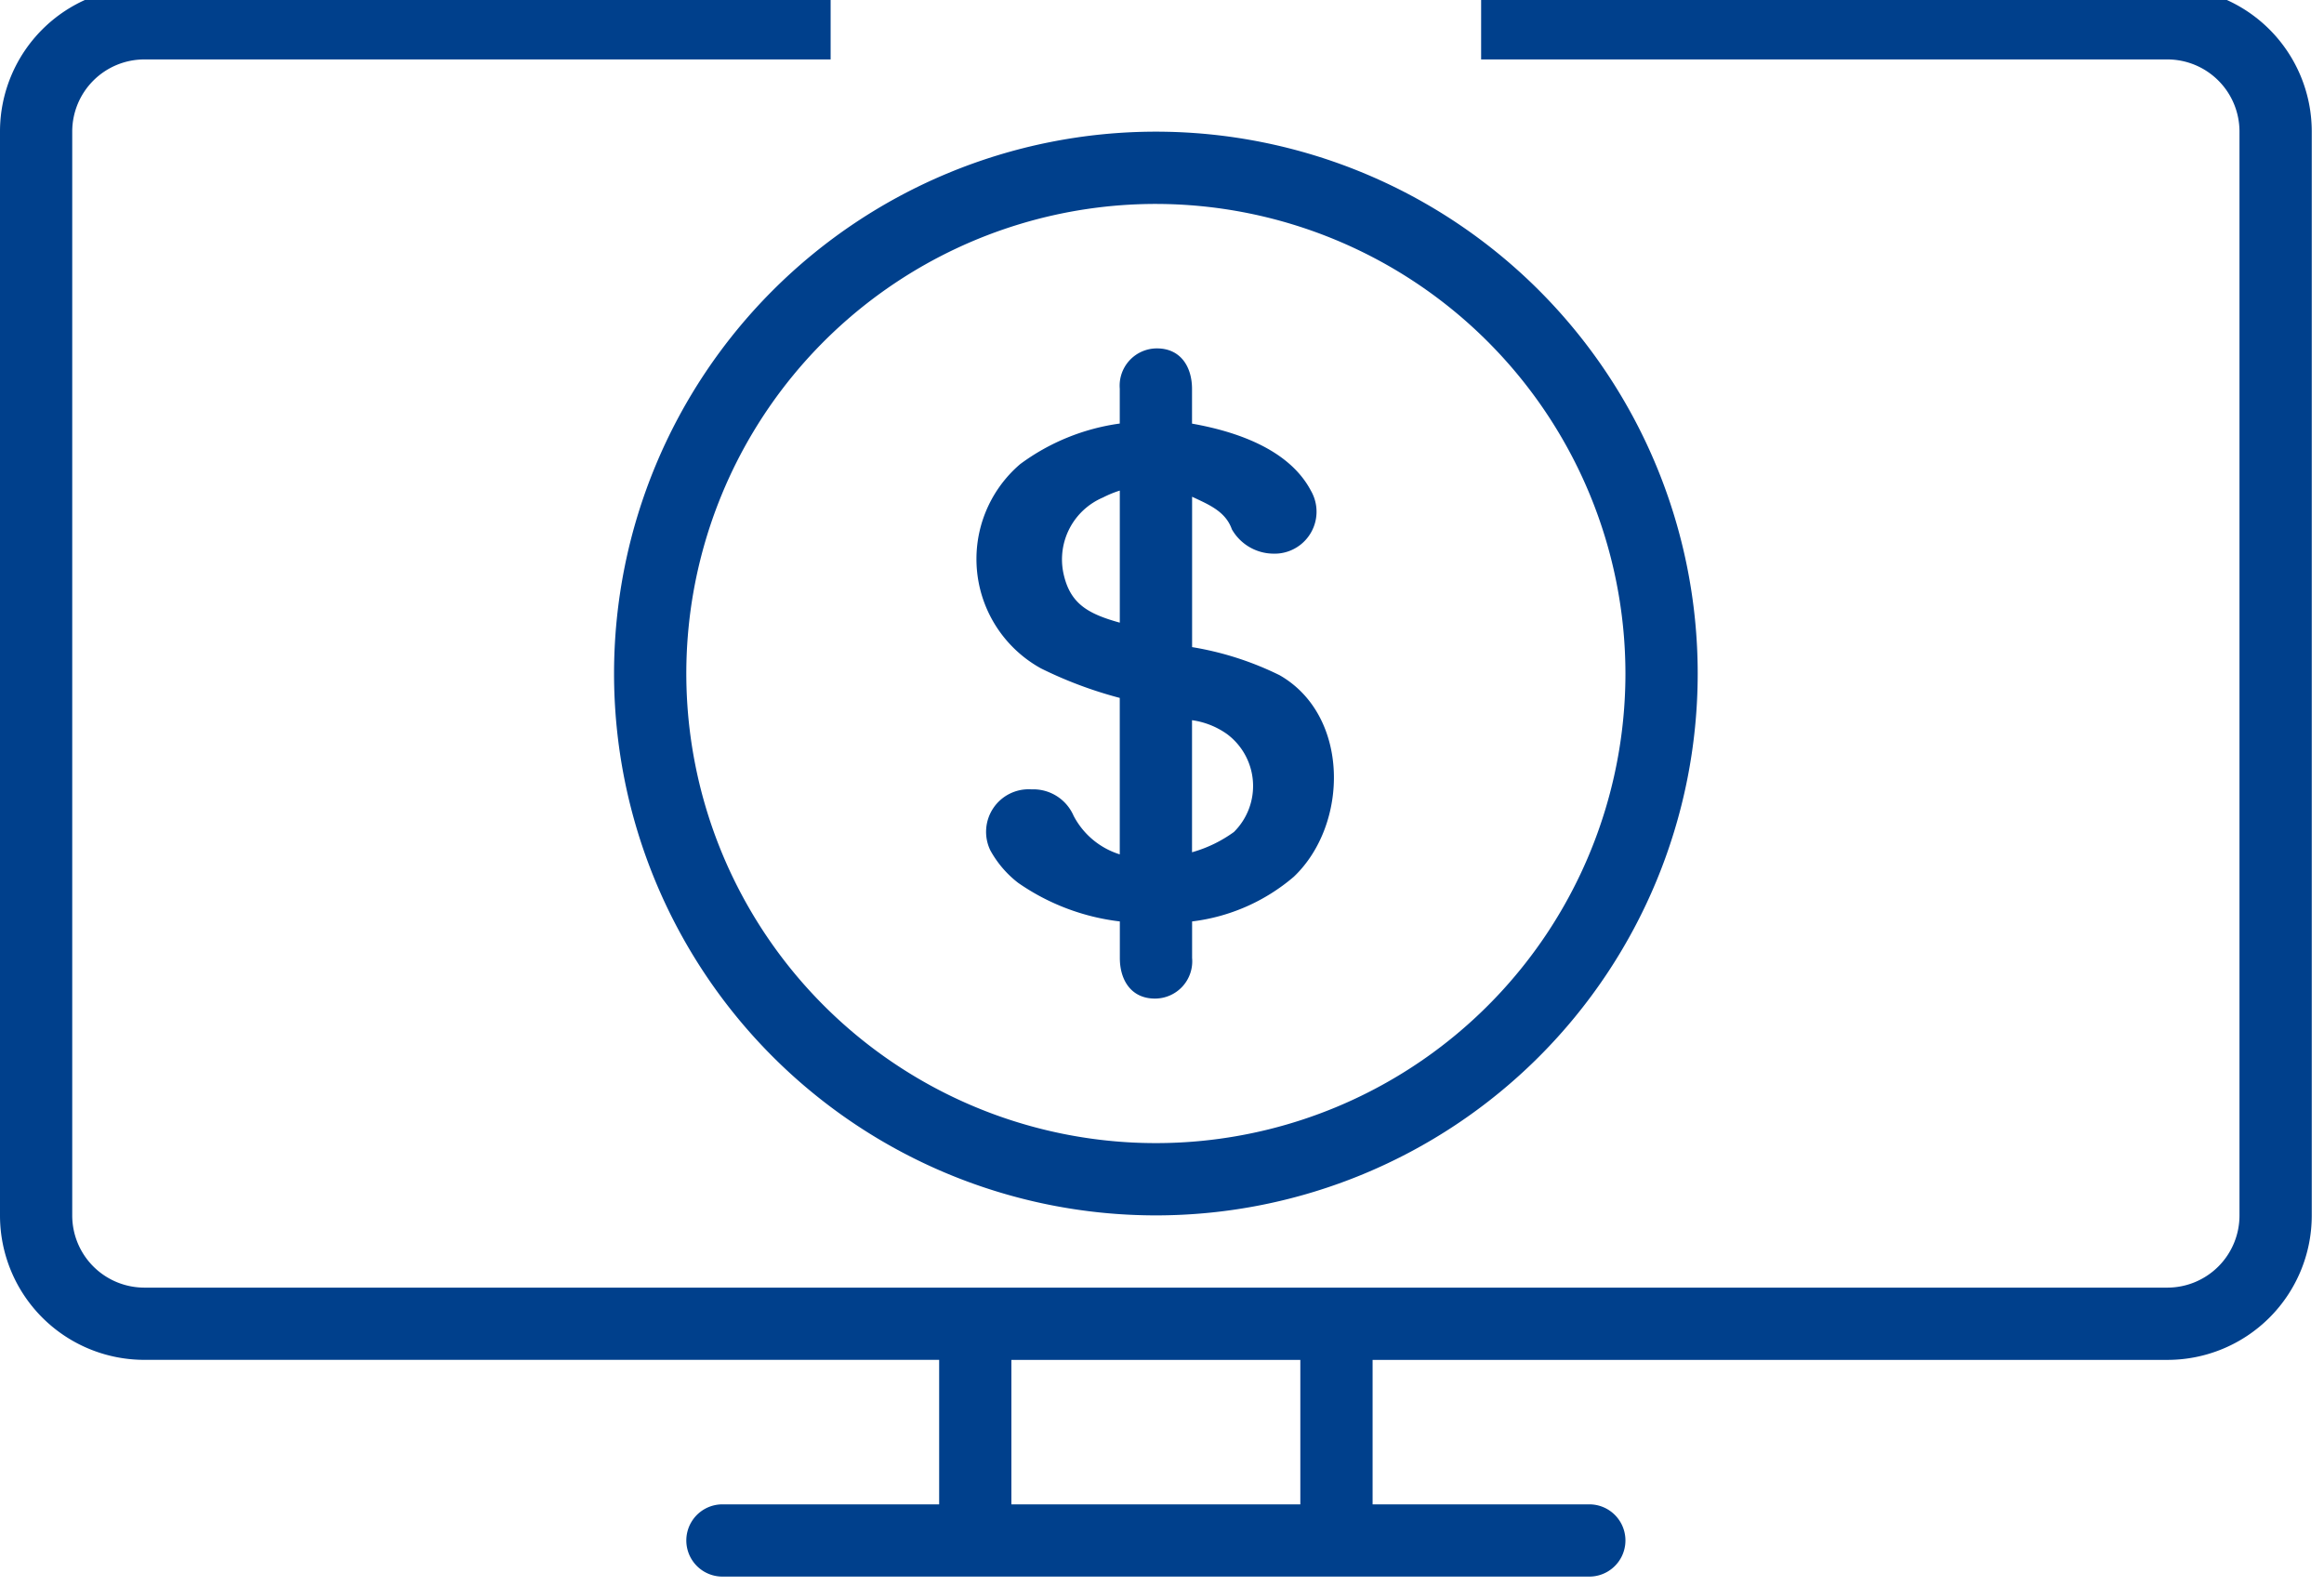 <svg xmlns="http://www.w3.org/2000/svg" xmlns:xlink="http://www.w3.org/1999/xlink" width="63" height="43" viewBox="0 0 63 43">
  <defs>
    <clipPath id="clip-path">
      <rect id="Rectangle_11080" data-name="Rectangle 11080" width="63" height="43" transform="translate(0 0.346)" fill="#00408c"/>
    </clipPath>
  </defs>
  <g id="Group_17923" data-name="Group 17923" transform="translate(0 -0.347)">
    <g id="Group_17922" data-name="Group 17922" transform="translate(0 0)" clip-path="url(#clip-path)">
      <path id="Path_192618" data-name="Path 192618" d="M58.751,0h-18.6V1.958h18.6a1.956,1.956,0,0,1,1.958,1.949V33.3a1.956,1.956,0,0,1-1.958,1.95H3.917A1.956,1.956,0,0,1,1.958,33.3V3.908A1.956,1.956,0,0,1,3.917,1.958h18.6V0H3.917A3.912,3.912,0,0,0,0,3.908V33.3a3.913,3.913,0,0,0,3.917,3.908H25.459v3.917H19.584a.979.979,0,1,0,0,1.958h23.5a.979.979,0,1,0,0-1.958H37.209V37.209H58.751A3.913,3.913,0,0,0,62.668,33.3V3.908A3.912,3.912,0,0,0,58.751,0M35.25,41.126H27.417V37.209H35.25Z" transform="translate(0 0)" fill="#00408c"/>
      <path id="Path_192619" data-name="Path 192619" d="M680,174.687A14.688,14.688,0,1,0,694.689,160,14.69,14.69,0,0,0,680,174.687m27.417,0a12.729,12.729,0,1,1-12.728-12.728,12.743,12.743,0,0,1,12.728,12.728" transform="translate(-663.354 -156.084)" fill="#00408c"/>
      <path id="Path_192620" data-name="Path 192620" d="M1084.926,401.1v.937a5.883,5.883,0,0,0-2.7,1.1,3.386,3.386,0,0,0,.564,5.537,11.245,11.245,0,0,0,2.136.8v4.241a2.123,2.123,0,0,1-1.252-1.047,1.19,1.19,0,0,0-1.1-.716h-.058a1.154,1.154,0,0,0-1.1,1.652,2.836,2.836,0,0,0,.754.882,6.072,6.072,0,0,0,2.758,1.047v.991c0,.606.313,1.1.951,1.1a1.01,1.01,0,0,0,1.008-1.1v-.991a5.2,5.2,0,0,0,2.758-1.212c1.493-1.419,1.524-4.368-.385-5.462a8.464,8.464,0,0,0-2.373-.762s0-4.076,0-4.076c.434.206.905.389,1.077.881a1.306,1.306,0,0,0,1.1.661,1.138,1.138,0,0,0,1.043-1.707c-.6-1.136-2.051-1.609-3.222-1.817V401.1c0-.606-.313-1.1-.95-1.1a1.01,1.01,0,0,0-1.008,1.1m0,6.334c-.887-.245-1.354-.527-1.529-1.343a1.824,1.824,0,0,1,1.074-2.05,2.89,2.89,0,0,1,.455-.187Zm1.958,2.644a2.153,2.153,0,0,1,.948.376,1.755,1.755,0,0,1,.188,2.654,3.582,3.582,0,0,1-1.136.55Z" transform="translate(-1054.571 -390.209)" fill="#00408c"/>
    </g>
  </g>
</svg>
